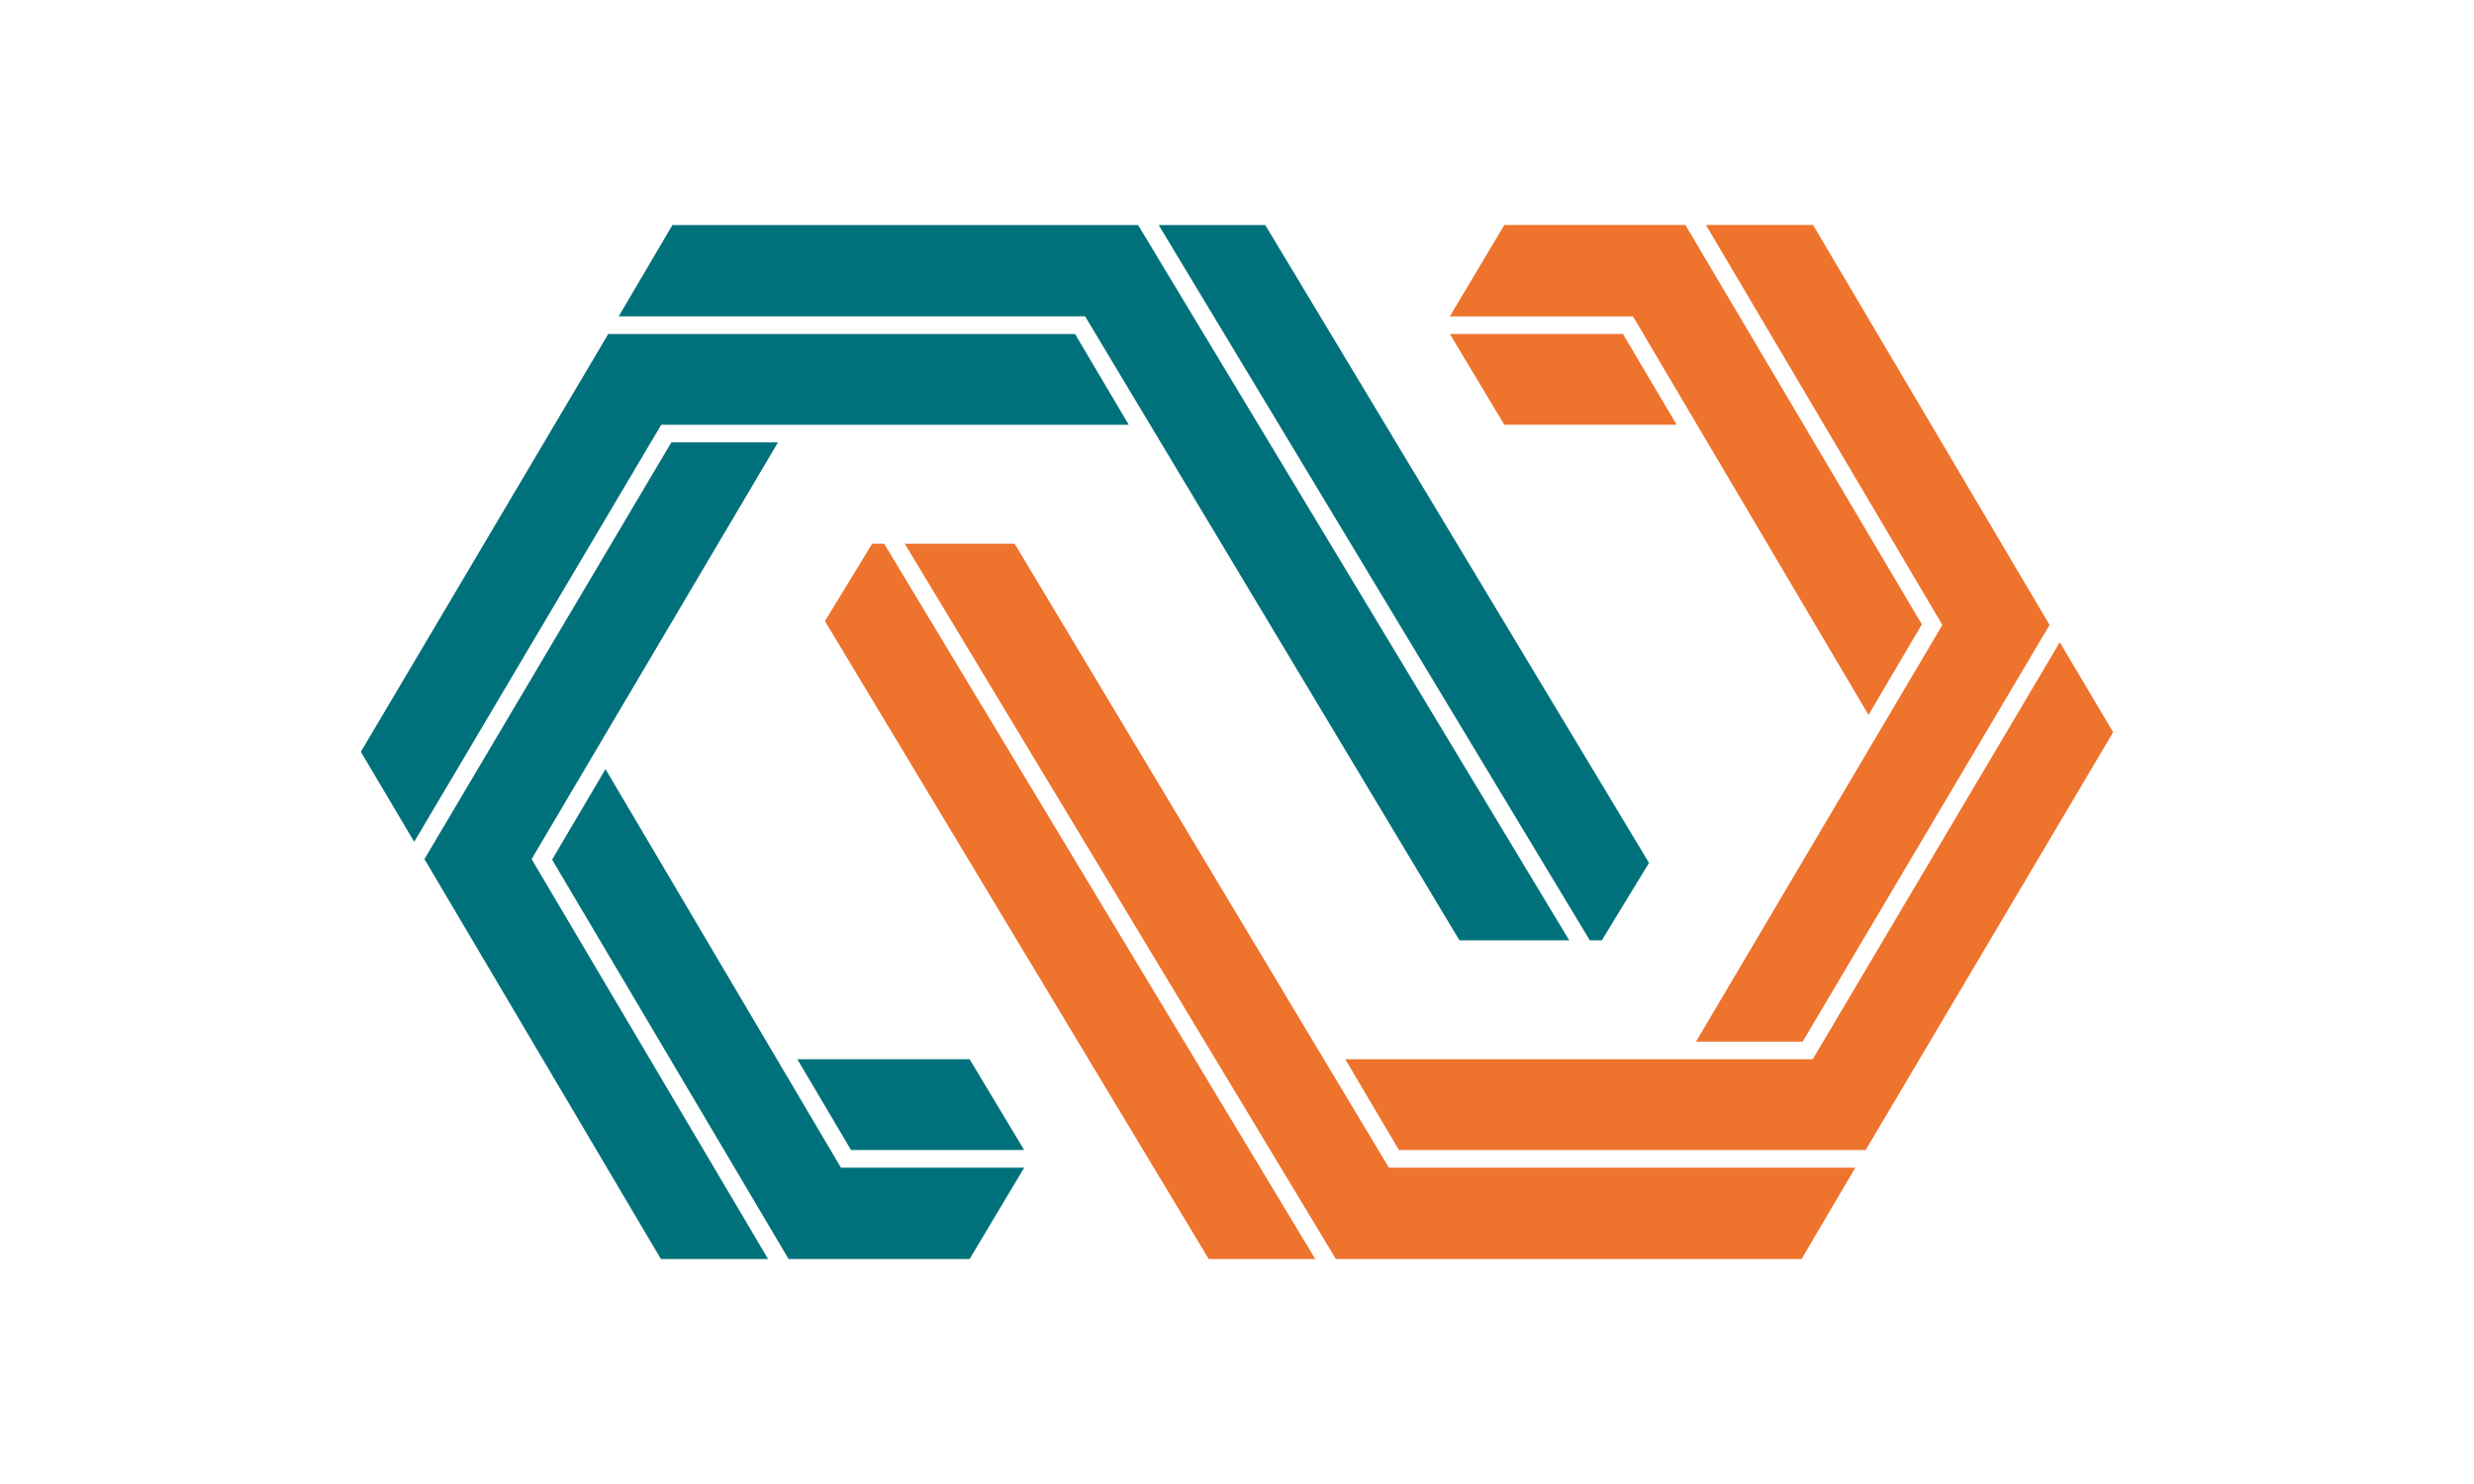 <?xml version="1.0" encoding="UTF-8"?>
<svg id="Vrstva_1" xmlns="http://www.w3.org/2000/svg" viewBox="0 0 500 300">
  <defs>
    <style>
      .cls-1 {
        fill: #00717b;
      }

      .cls-2 {
        fill: #ee732c;
      }
    </style>
  </defs>
  <g>
    <polygon class="cls-1" points="321.3 190.09 234.17 45.49 255.71 45.49 333.27 174.44 323.73 190.09 321.3 190.09"/>
    <polygon class="cls-1" points="294.95 190.09 219.3 63.95 125.04 63.95 135.9 45.49 230.01 45.49 317.14 190.09 294.95 190.09"/>
    <polygon class="cls-1" points="72.93 151.98 122.93 67.52 217.27 67.52 228.12 85.86 133.64 85.86 83.71 170.18 72.93 151.98"/>
    <polygon class="cls-1" points="133.57 254.52 85.78 173.67 135.68 89.43 157.23 89.43 107.44 173.67 155.23 254.52 133.57 254.52"/>
    <polygon class="cls-1" points="159.38 254.52 111.58 173.78 122.37 155.48 169.96 236.05 206.99 236.05 195.96 254.52 159.38 254.52"/>
    <polygon class="cls-1" points="171.99 232.48 161.14 214.13 195.96 214.13 206.98 232.48 171.99 232.48"/>
  </g>
  <g>
    <polygon class="cls-2" points="244.29 254.52 166.72 125.56 176.27 109.92 178.69 109.92 265.82 254.52 244.29 254.52"/>
    <polygon class="cls-2" points="269.99 254.52 182.86 109.92 205.06 109.92 280.7 236.05 374.96 236.05 364.1 254.52 269.99 254.52"/>
    <polygon class="cls-2" points="282.73 232.48 271.88 214.14 366.35 214.14 416.29 129.83 427.07 148.03 377.06 232.48 282.73 232.48"/>
    <polygon class="cls-2" points="342.77 210.57 392.56 126.33 344.77 45.48 366.42 45.48 414.22 126.33 364.32 210.57 342.77 210.57"/>
    <polygon class="cls-2" points="330.03 63.96 293.01 63.96 304.03 45.48 340.62 45.48 388.41 126.22 377.63 144.52 330.03 63.96"/>
    <polygon class="cls-2" points="304.03 85.87 293.02 67.52 328 67.52 338.86 85.87 304.03 85.87"/>
  </g>
</svg>